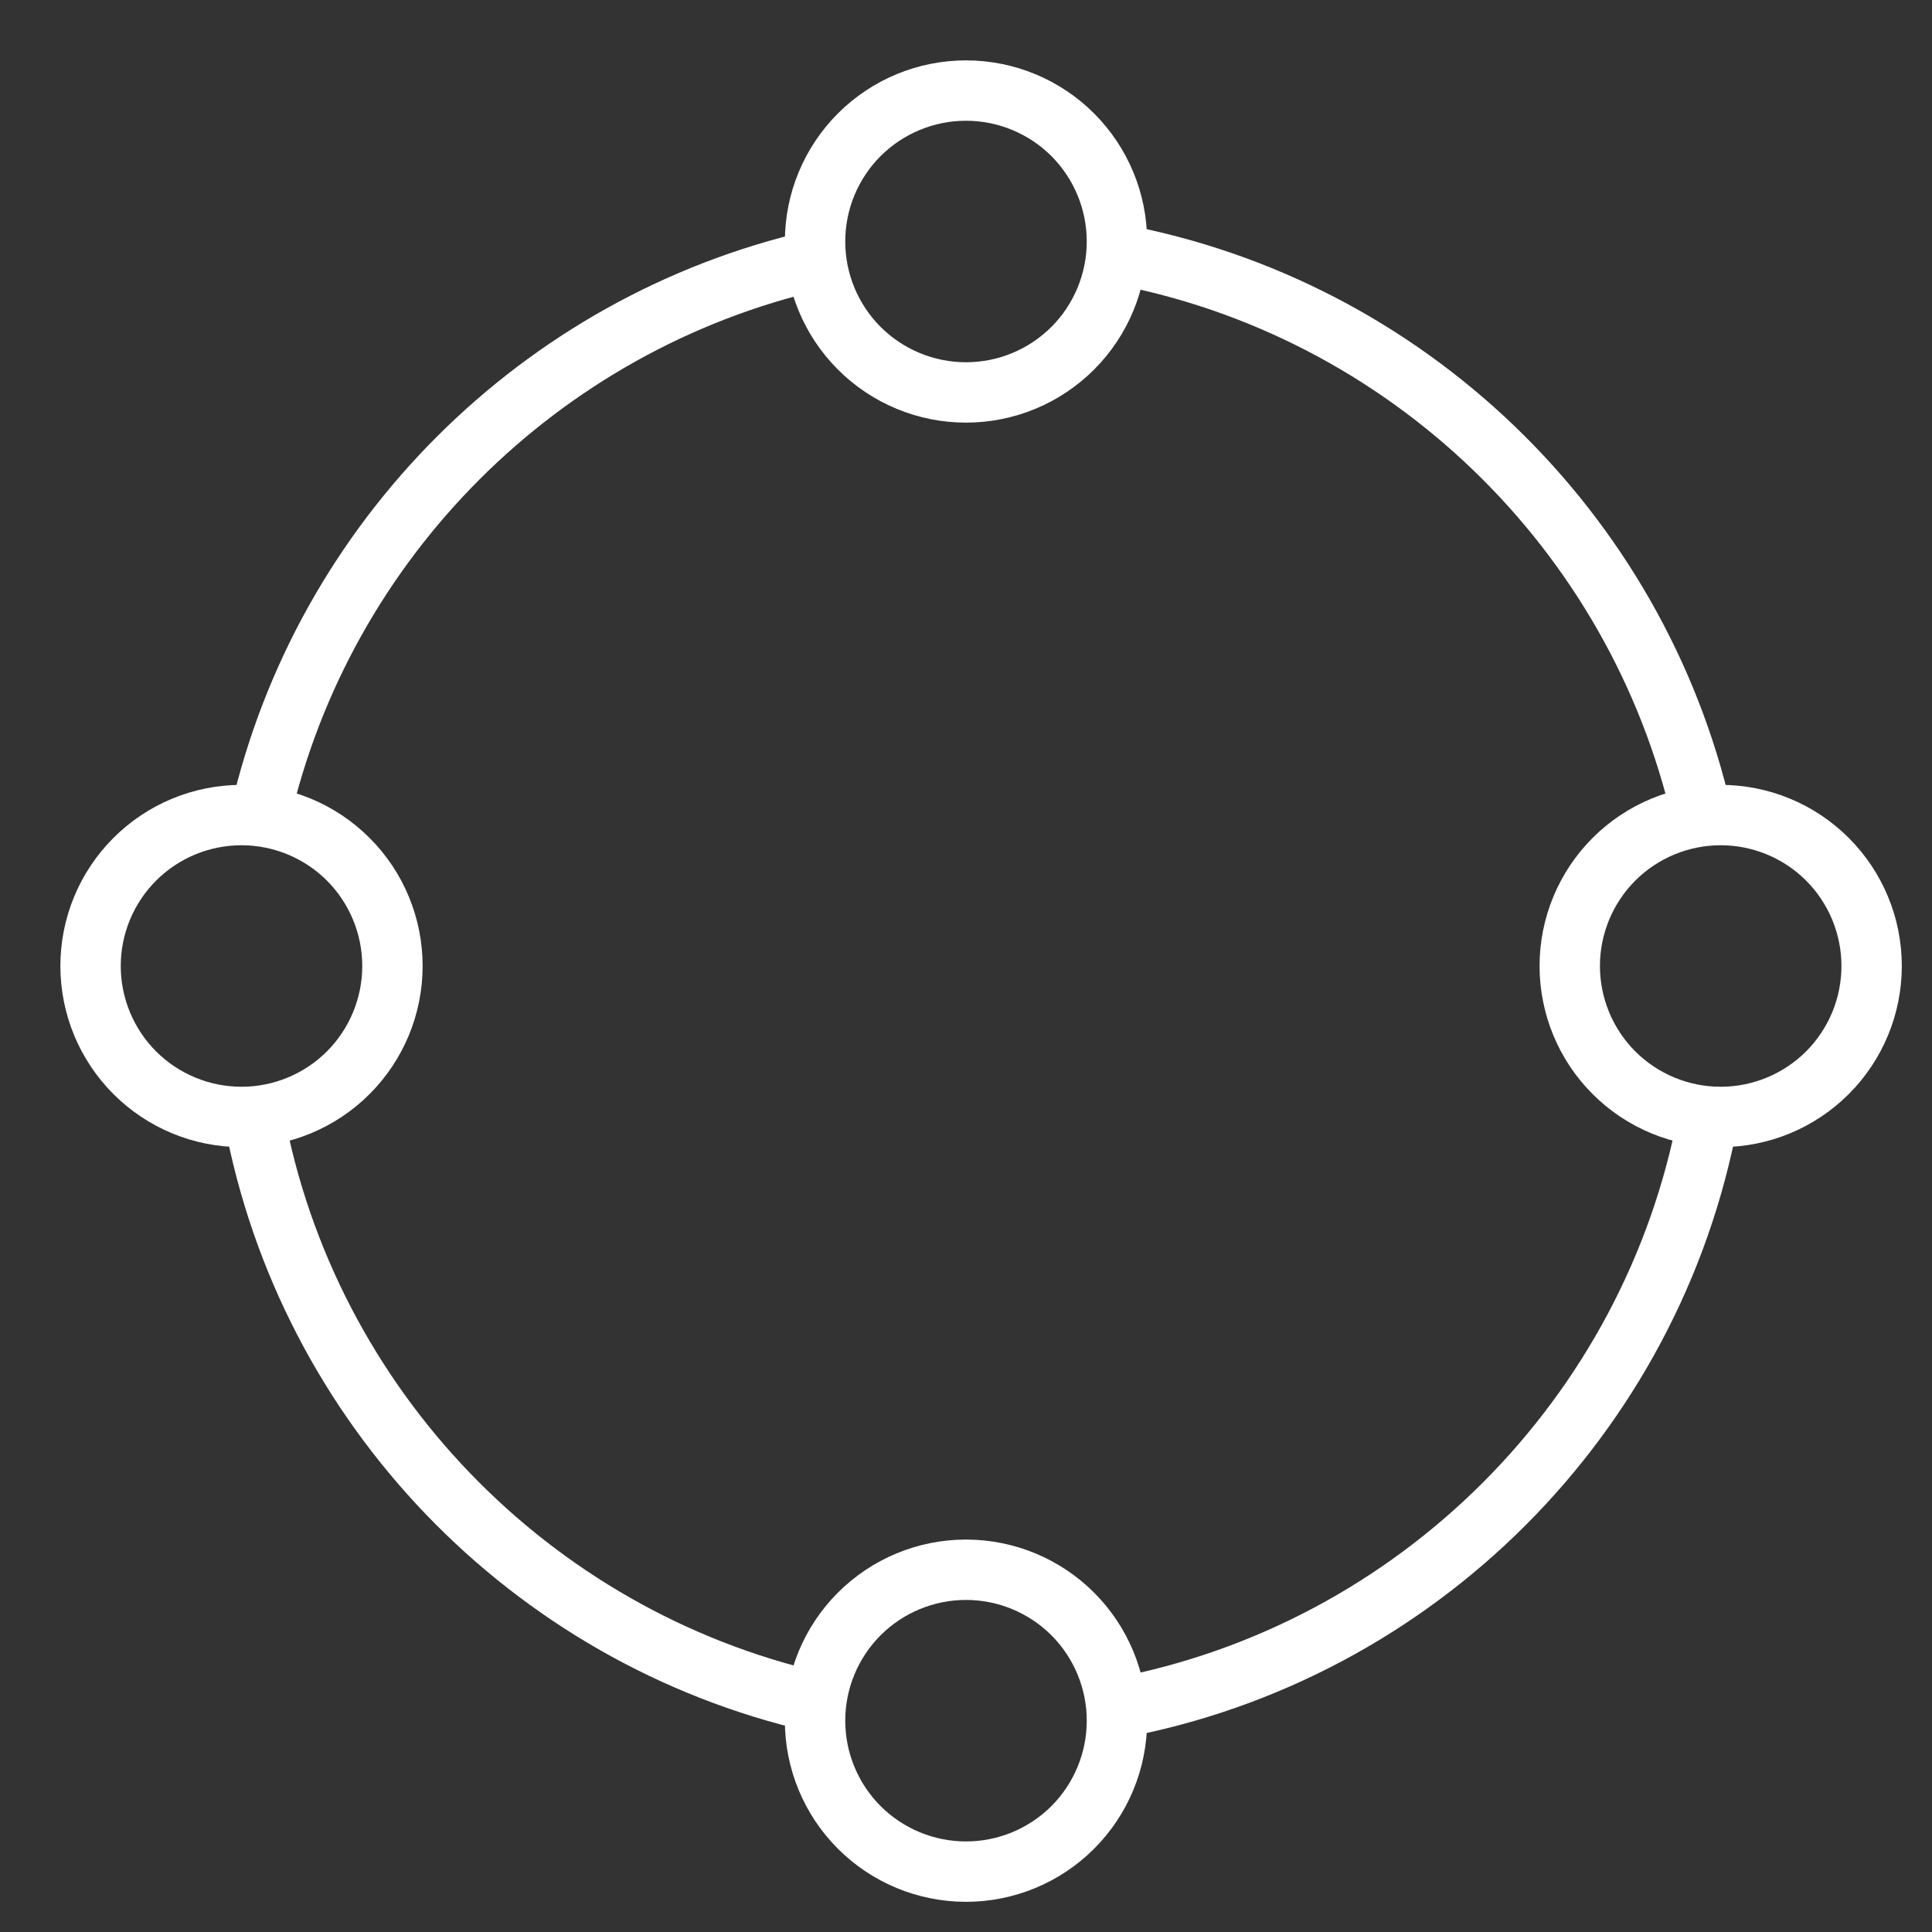 <svg width="24" height="24" viewBox="0 0 24 24" fill="none" xmlns="http://www.w3.org/2000/svg">
<rect x="0" y="0" width="24" height="24" fill="#333333" stroke="none"/>
<g clip-path="url(#clip0_141_2268)">
<path fill-rule="evenodd" clip-rule="evenodd" d="M20.777 10.209C19.998 6.812 17.254 4.163 13.807 3.524L13.943 2.786C17.686 3.481 20.663 6.354 21.508 10.041L20.777 10.209ZM10.209 3.598C6.931 4.35 4.35 6.931 3.598 10.209L2.867 10.041C3.683 6.483 6.483 3.683 10.041 2.867L10.209 3.598ZM3.523 13.807C4.163 17.254 6.812 19.998 10.209 20.777L10.041 21.508C6.354 20.663 3.481 17.686 2.786 13.944L3.524 13.807H3.523ZM13.807 20.852C17.375 20.189 20.189 17.375 20.852 13.807L21.589 13.943C20.87 17.817 17.817 20.87 13.943 21.589L13.807 20.852Z" fill="white"/>
<path fill-rule="evenodd" clip-rule="evenodd" d="M10.939 1.939C11.221 1.658 11.602 1.5 12 1.5C12.398 1.5 12.779 1.658 13.061 1.939C13.342 2.221 13.5 2.602 13.5 3C13.5 3.398 13.342 3.779 13.061 4.061C12.779 4.342 12.398 4.5 12 4.5C11.602 4.5 11.221 4.342 10.939 4.061C10.658 3.779 10.5 3.398 10.5 3C10.5 2.602 10.658 2.221 10.939 1.939ZM10.409 1.409C9.987 1.831 9.75 2.403 9.75 3C9.75 3.597 9.987 4.169 10.409 4.591C10.831 5.013 11.403 5.25 12 5.25C12.597 5.25 13.169 5.013 13.591 4.591C14.013 4.169 14.25 3.597 14.25 3C14.25 2.403 14.013 1.831 13.591 1.409C13.169 0.987 12.597 0.75 12 0.75C11.403 0.75 10.831 0.987 10.409 1.409ZM10.939 20.314C11.221 20.033 11.602 19.875 12 19.875C12.398 19.875 12.779 20.033 13.061 20.314C13.342 20.596 13.5 20.977 13.5 21.375C13.5 21.773 13.342 22.154 13.061 22.436C12.779 22.717 12.398 22.875 12 22.875C11.602 22.875 11.221 22.717 10.939 22.436C10.658 22.154 10.5 21.773 10.5 21.375C10.5 20.977 10.658 20.596 10.939 20.314ZM10.409 19.784C9.987 20.206 9.75 20.778 9.75 21.375C9.75 21.972 9.987 22.544 10.409 22.966C10.831 23.388 11.403 23.625 12 23.625C12.597 23.625 13.169 23.388 13.591 22.966C14.013 22.544 14.25 21.972 14.25 21.375C14.25 20.778 14.013 20.206 13.591 19.784C13.169 19.362 12.597 19.125 12 19.125C11.403 19.125 10.831 19.362 10.409 19.784ZM1.939 10.939C2.221 10.658 2.602 10.5 3 10.5C3.398 10.5 3.779 10.658 4.061 10.939C4.342 11.221 4.5 11.602 4.5 12C4.5 12.398 4.342 12.779 4.061 13.061C3.779 13.342 3.398 13.5 3 13.5C2.602 13.5 2.221 13.342 1.939 13.061C1.658 12.779 1.5 12.398 1.5 12C1.5 11.602 1.658 11.221 1.939 10.939ZM0.921 11.139C0.808 11.412 0.75 11.704 0.75 12C0.75 12.597 0.987 13.169 1.409 13.591C1.831 14.013 2.403 14.25 3 14.25C3.597 14.25 4.169 14.013 4.591 13.591C5.013 13.169 5.25 12.597 5.25 12C5.25 11.704 5.192 11.412 5.079 11.139C4.966 10.866 4.8 10.618 4.591 10.409C4.382 10.2 4.134 10.034 3.861 9.921C3.588 9.808 3.295 9.75 3 9.75C2.705 9.75 2.412 9.808 2.139 9.921C1.866 10.034 1.618 10.2 1.409 10.409C1.2 10.618 1.034 10.866 0.921 11.139ZM20.314 10.939C20.596 10.658 20.977 10.5 21.375 10.5C21.773 10.5 22.154 10.658 22.436 10.939C22.717 11.221 22.875 11.602 22.875 12C22.875 12.398 22.717 12.779 22.436 13.061C22.154 13.342 21.773 13.5 21.375 13.5C20.977 13.5 20.596 13.342 20.314 13.061C20.033 12.779 19.875 12.398 19.875 12C19.875 11.602 20.033 11.221 20.314 10.939ZM19.784 10.409C19.362 10.831 19.125 11.403 19.125 12C19.125 12.597 19.362 13.169 19.784 13.591C20.206 14.013 20.778 14.25 21.375 14.25C21.972 14.25 22.544 14.013 22.966 13.591C23.388 13.169 23.625 12.597 23.625 12C23.625 11.403 23.388 10.831 22.966 10.409C22.544 9.987 21.972 9.75 21.375 9.75C20.778 9.75 20.206 9.987 19.784 10.409Z" fill="white"/>
</g>
<defs>
<clipPath id="clip0_141_2268">
<rect width="24" height="24" fill="white"/>
</clipPath>
</defs>
</svg>
